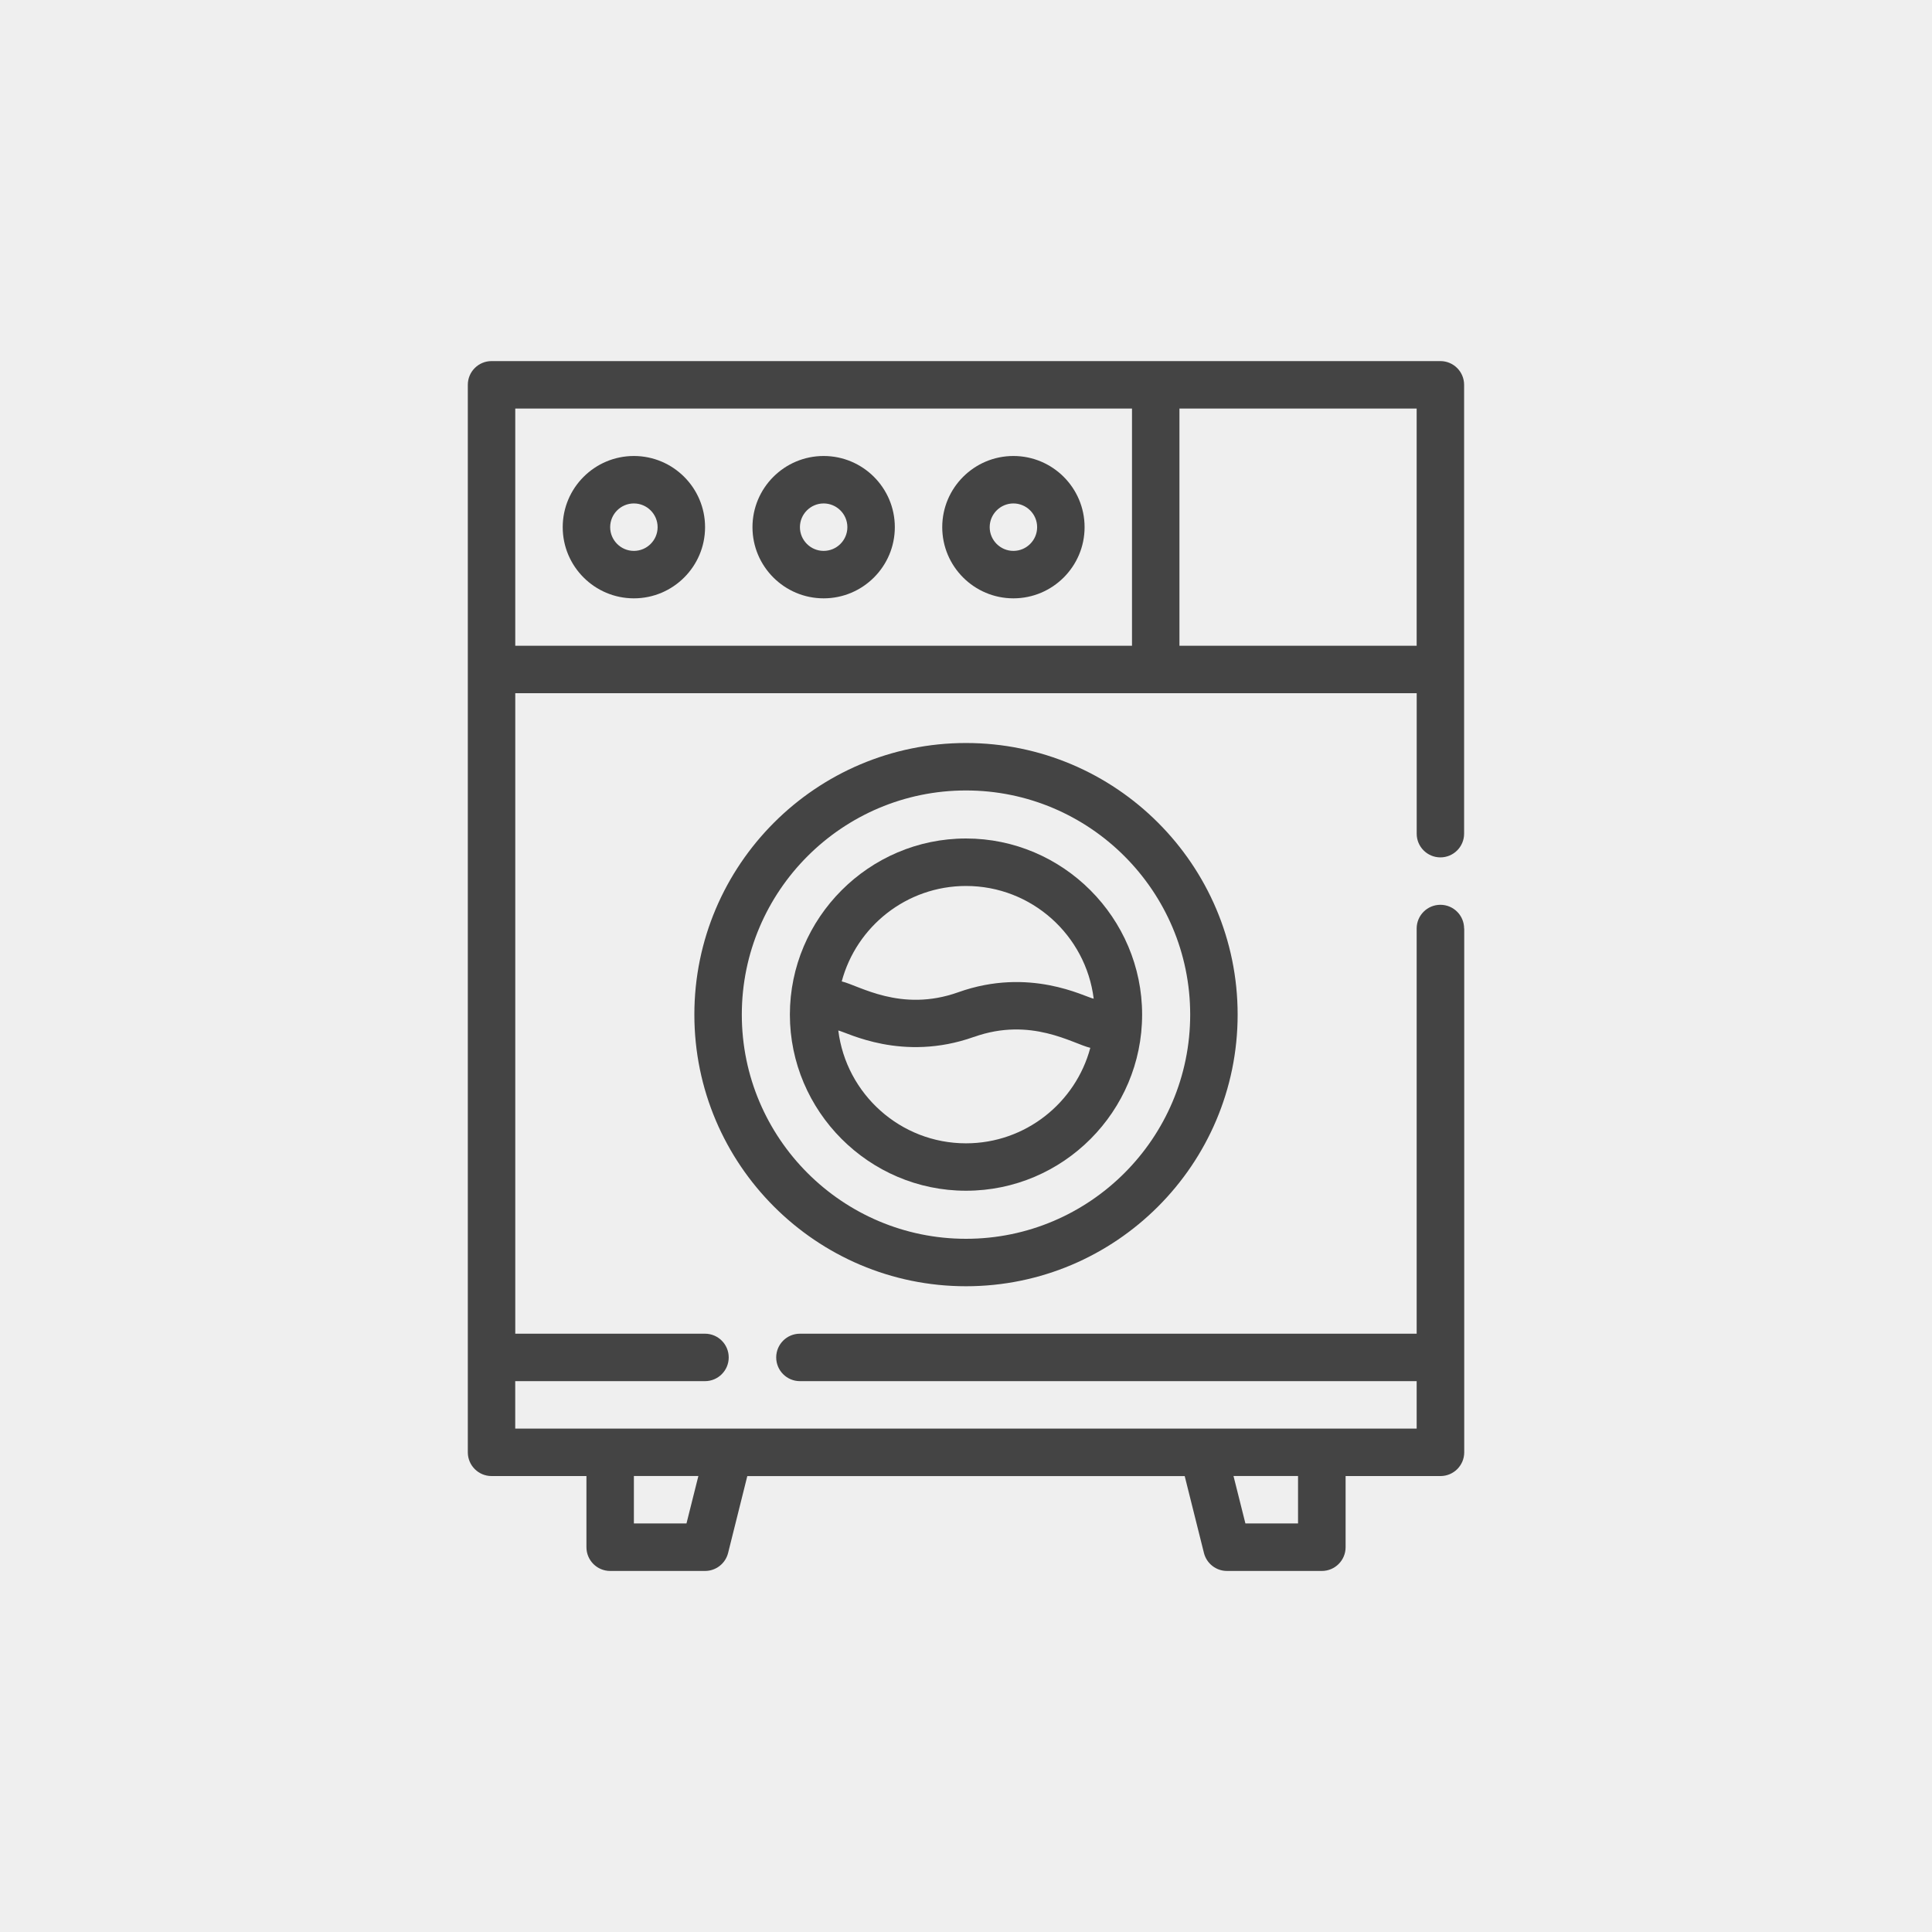 <?xml version="1.0" encoding="UTF-8"?>
<svg xmlns="http://www.w3.org/2000/svg" id="Layer_1" data-name="Layer 1" viewBox="0 0 500 500">
  <defs>
    <style>
      .cls-1 {
        fill: #efefef;
      }

      .cls-2 {
        fill: #444;
      }
    </style>
  </defs>
  <rect class="cls-1" width="500" height="500"></rect>
  <g>
    <path class="cls-2" d="m179.7,262.58c0,38.77,31.53,70.3,70.3,70.3s70.3-31.53,70.3-70.3-31.53-70.29-70.3-70.29-70.3,31.53-70.3,70.29Zm128.32,0c0,31.99-26.03,58.02-58.02,58.02s-58.02-26.03-58.02-58.02,26.03-58.01,58.02-58.01,58.02,26.02,58.02,58.01Z"></path>
    <path class="cls-2" d="m250,308.16c25.23,0,45.58-20.58,45.58-45.58s-20.45-45.58-45.58-45.58-45.58,20.6-45.58,45.58,20.45,45.58,45.58,45.58Zm0-78.87c16.97-.01,31.01,12.75,33.05,29.18-2.33-.48-16.58-8.29-35.1-1.66-14.81,5.27-25.64-1.78-30.11-2.82,3.8-14.21,16.78-24.7,32.17-24.7Zm2.06,39.07c14.78-5.27,25.62,1.78,30.11,2.82-3.8,14.21-16.78,24.71-32.17,24.71h0c-16.97,0-31.01-12.76-33.05-29.2,2.22.46,16.57,8.26,35.1,1.66Z"></path>
    <path class="cls-2" d="m378.91,240.3c0-3.39-2.75-6.14-6.14-6.14s-6.14,2.75-6.14,6.14v104.86h-159.61c-3.39,0-6.14,2.75-6.14,6.14s2.75,6.14,6.14,6.14h159.61v12.28h-233.29v-12.28h49.11c3.39,0,6.14-2.75,6.14-6.14s-2.75-6.14-6.14-6.14h-49.1v-165.76h233.29v36.35c-.01,3.39,2.75,6.14,6.13,6.14h0c3.39,0,6.14-2.75,6.14-6.14v-116.16c0-3.39-2.75-6.14-6.14-6.14H127.21c-3.39,0-6.14,2.75-6.14,6.14v276.27c0,3.39,2.75,6.14,6.14,6.14h24.56v18.42c0,3.39,2.75,6.14,6.14,6.14h24.56c2.82,0,5.27-1.92,5.96-4.65l4.97-19.9h113.2l4.98,19.9c.69,2.73,3.14,4.65,5.96,4.65h24.56c3.39,0,6.14-2.75,6.14-6.14v-18.42h24.56c3.39,0,6.14-2.75,6.14-6.14v-135.55Zm-73.67-134.57h61.39v61.39h-61.39v-61.39Zm-171.89,0h159.61v61.39h-159.61v-61.39Zm44.31,288.54h-13.61v-12.28h16.69l-3.08,12.28Zm158.28,0h-13.63l-3.08-12.28h16.7v12.28Z"></path>
    <path class="cls-2" d="m164.05,118.01c-10.16,0-18.42,8.26-18.42,18.42s8.26,18.42,18.42,18.42,18.42-8.26,18.42-18.42-8.26-18.42-18.42-18.42Zm0,24.56c-3.38,0-6.14-2.76-6.14-6.14s2.75-6.14,6.14-6.14,6.14,2.76,6.14,6.14-2.76,6.14-6.14,6.14Z"></path>
    <path class="cls-2" d="m213.16,118.01c-10.16,0-18.42,8.26-18.42,18.42s8.26,18.42,18.42,18.42,18.42-8.26,18.42-18.42-8.26-18.42-18.42-18.42Zm0,24.56c-3.38,0-6.14-2.76-6.14-6.14s2.76-6.14,6.14-6.14,6.14,2.76,6.14,6.14-2.76,6.14-6.14,6.14Z"></path>
    <path class="cls-2" d="m262.27,118.01c-10.16,0-18.42,8.26-18.42,18.42s8.26,18.42,18.42,18.42,18.42-8.26,18.42-18.42-8.26-18.42-18.42-18.42Zm0,24.56c-3.38,0-6.14-2.76-6.14-6.14s2.76-6.14,6.14-6.14,6.14,2.76,6.14,6.14-2.76,6.14-6.14,6.14Z"></path>
  </g>
</svg>
